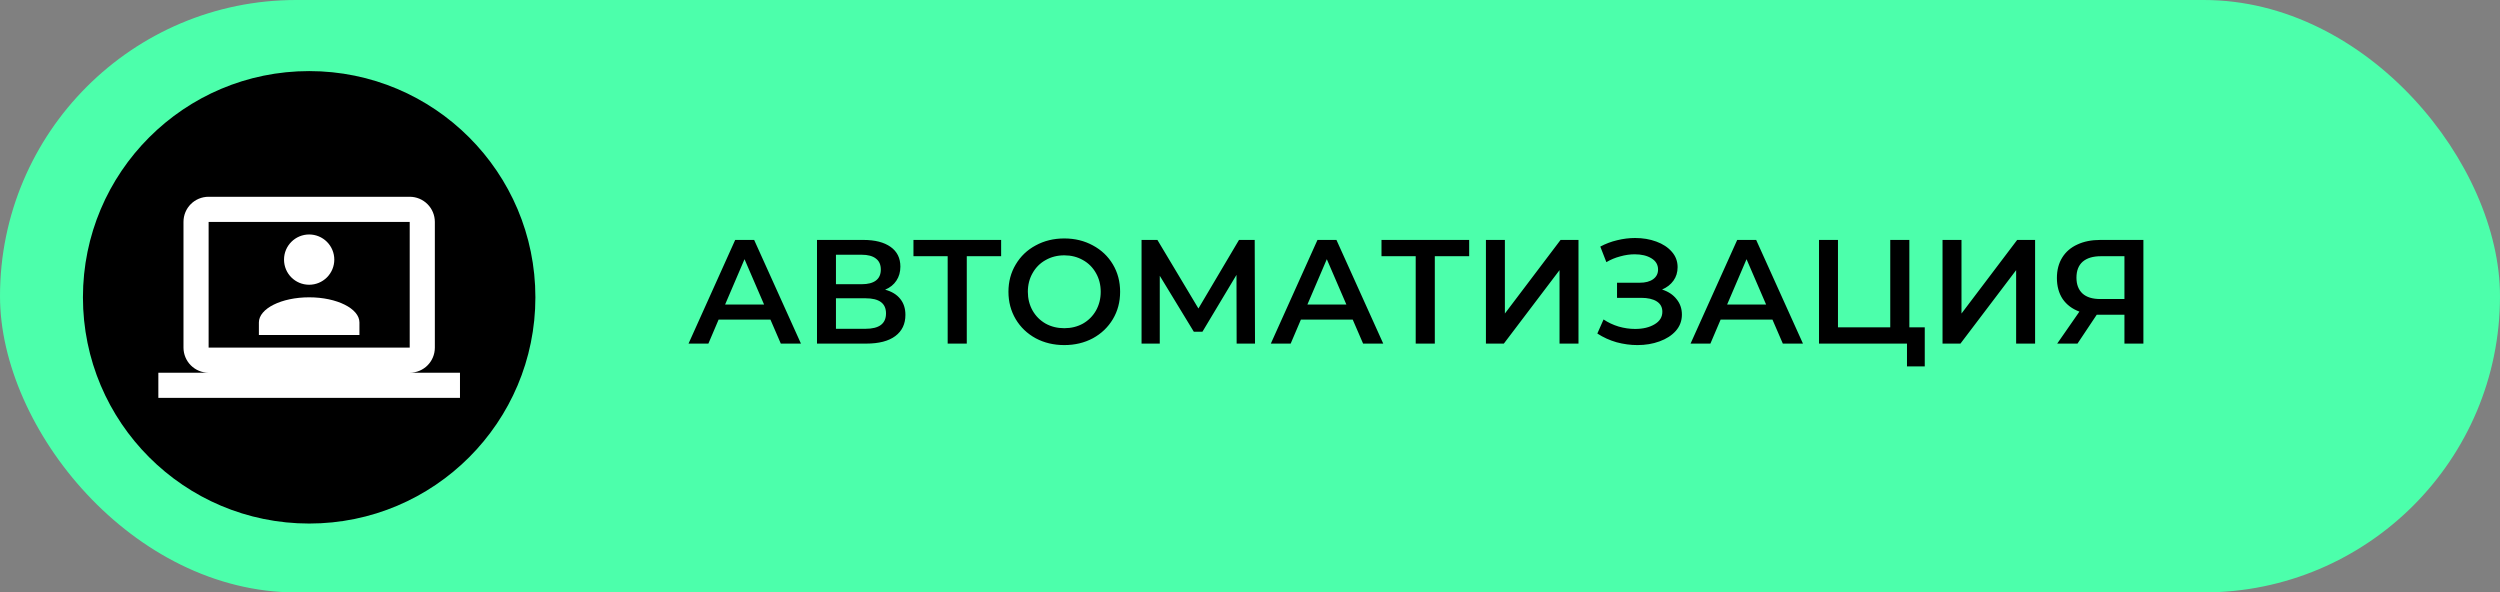 <?xml version="1.0" encoding="UTF-8"?> <svg xmlns="http://www.w3.org/2000/svg" width="422" height="100" viewBox="0 0 422 100" fill="none"><rect x="0" y="0" width="422" height="100" fill="#808080" stroke="none"/> <rect width="422" height="100" rx="50" fill="#4CFFAB"></rect> <circle cx="52.187" cy="50.187" r="38.187" fill="black"></circle> <path d="M69.159 33.215C70.284 33.215 71.363 33.662 72.159 34.458C72.955 35.253 73.402 36.333 73.402 37.458V58.673C73.402 61.028 71.514 62.916 69.159 62.916H77.645V67.159H26.729V62.916H35.215C34.09 62.916 33.011 62.469 32.215 61.673C31.419 60.877 30.972 59.798 30.972 58.673V37.458C30.972 35.103 32.86 33.215 35.215 33.215H69.159ZM69.159 37.458H35.215V58.673H69.159V37.458ZM52.187 50.187C56.876 50.187 60.673 52.096 60.673 54.43V56.551H43.701V54.43C43.701 52.096 47.498 50.187 52.187 50.187ZM52.187 39.579C53.312 39.579 54.392 40.026 55.187 40.822C55.983 41.618 56.43 42.697 56.43 43.822C56.43 44.948 55.983 46.027 55.187 46.823C54.392 47.618 53.312 48.065 52.187 48.065C49.832 48.065 47.944 46.177 47.944 43.822C47.944 41.468 49.853 39.579 52.187 39.579Z" fill="white"></path> <path d="M130.05 53.95H121.3L119.575 58H116.225L124.1 40.5H127.3L135.2 58H131.8L130.05 53.95ZM128.975 51.4L125.675 43.75L122.4 51.4H128.975ZM149.409 48.9C150.525 49.2 151.375 49.717 151.959 50.45C152.542 51.167 152.834 52.067 152.834 53.15C152.834 54.683 152.267 55.875 151.134 56.725C150 57.575 148.359 58 146.209 58H137.909V40.5H145.734C147.7 40.5 149.234 40.892 150.334 41.675C151.434 42.458 151.984 43.567 151.984 45C151.984 45.917 151.759 46.708 151.309 47.375C150.875 48.042 150.242 48.55 149.409 48.9ZM141.109 47.975H145.459C146.509 47.975 147.309 47.767 147.859 47.35C148.409 46.933 148.684 46.317 148.684 45.5C148.684 44.683 148.409 44.067 147.859 43.65C147.309 43.217 146.509 43 145.459 43H141.109V47.975ZM146.109 55.5C148.409 55.5 149.559 54.633 149.559 52.9C149.559 51.2 148.409 50.35 146.109 50.35H141.109V55.5H146.109ZM168.992 43.25H163.192V58H159.967V43.25H154.192V40.5H168.992V43.25ZM179.651 58.25C177.867 58.25 176.259 57.867 174.826 57.1C173.392 56.317 172.267 55.242 171.451 53.875C170.634 52.492 170.226 50.95 170.226 49.25C170.226 47.55 170.634 46.017 171.451 44.65C172.267 43.267 173.392 42.192 174.826 41.425C176.259 40.642 177.867 40.25 179.651 40.25C181.434 40.25 183.042 40.642 184.476 41.425C185.909 42.192 187.034 43.258 187.851 44.625C188.667 45.992 189.076 47.533 189.076 49.25C189.076 50.967 188.667 52.508 187.851 53.875C187.034 55.242 185.909 56.317 184.476 57.1C183.042 57.867 181.434 58.25 179.651 58.25ZM179.651 55.4C180.817 55.4 181.867 55.142 182.801 54.625C183.734 54.092 184.467 53.358 185.001 52.425C185.534 51.475 185.801 50.417 185.801 49.25C185.801 48.083 185.534 47.033 185.001 46.1C184.467 45.15 183.734 44.417 182.801 43.9C181.867 43.367 180.817 43.1 179.651 43.1C178.484 43.1 177.434 43.367 176.501 43.9C175.567 44.417 174.834 45.15 174.301 46.1C173.767 47.033 173.501 48.083 173.501 49.25C173.501 50.417 173.767 51.475 174.301 52.425C174.834 53.358 175.567 54.092 176.501 54.625C177.434 55.142 178.484 55.4 179.651 55.4ZM208.744 58L208.719 46.4L202.969 56H201.519L195.769 46.55V58H192.694V40.5H195.369L202.294 52.075L209.144 40.5H211.794L211.844 58H208.744ZM228.341 53.95H219.591L217.866 58H214.516L222.391 40.5H225.591L233.491 58H230.091L228.341 53.95ZM227.266 51.4L223.966 43.75L220.691 51.4H227.266ZM247.996 43.25H242.196V58H238.971V43.25H233.196V40.5H247.996V43.25ZM250.824 40.5H254.024V52.925L263.424 40.5H266.449V58H263.249V45.6L253.849 58H250.824V40.5ZM280.555 48.875C281.605 49.208 282.422 49.75 283.005 50.5C283.605 51.233 283.905 52.1 283.905 53.1C283.905 54.15 283.564 55.067 282.88 55.85C282.197 56.617 281.28 57.208 280.13 57.625C278.997 58.042 277.755 58.25 276.405 58.25C275.239 58.25 274.064 58.092 272.88 57.775C271.714 57.442 270.63 56.95 269.63 56.3L270.68 53.925C271.447 54.442 272.297 54.842 273.23 55.125C274.164 55.392 275.089 55.525 276.005 55.525C277.322 55.525 278.414 55.267 279.28 54.75C280.164 54.233 280.605 53.525 280.605 52.625C280.605 51.858 280.289 51.275 279.655 50.875C279.022 50.475 278.147 50.275 277.03 50.275H272.955V47.725H276.78C277.747 47.725 278.505 47.525 279.055 47.125C279.605 46.725 279.88 46.183 279.88 45.5C279.88 44.683 279.505 44.05 278.755 43.6C278.022 43.15 277.08 42.925 275.93 42.925C275.147 42.925 274.339 43.042 273.505 43.275C272.672 43.492 271.889 43.817 271.155 44.25L270.13 41.625C271.03 41.142 271.98 40.783 272.98 40.55C273.997 40.3 275.005 40.175 276.005 40.175C277.305 40.175 278.497 40.375 279.58 40.775C280.68 41.175 281.555 41.75 282.205 42.5C282.855 43.233 283.18 44.1 283.18 45.1C283.18 45.967 282.947 46.725 282.48 47.375C282.014 48.025 281.372 48.525 280.555 48.875ZM299.191 53.95H290.441L288.716 58H285.366L293.241 40.5H296.441L304.341 58H300.941L299.191 53.95ZM298.116 51.4L294.816 43.75L291.541 51.4H298.116ZM324.899 55.25V61.85H321.899V58H307.049V40.5H310.249V55.25H319.074V40.5H322.299V55.25H324.899ZM327.899 40.5H331.099V52.925L340.499 40.5H343.524V58H340.324V45.6L330.924 58H327.899V40.5ZM361.805 40.5V58H358.605V53.125H354.28H353.93L350.68 58H347.255L351.005 52.6C349.789 52.15 348.847 51.442 348.18 50.475C347.53 49.492 347.205 48.308 347.205 46.925C347.205 45.592 347.505 44.442 348.105 43.475C348.705 42.508 349.555 41.775 350.655 41.275C351.755 40.758 353.047 40.5 354.53 40.5H361.805ZM354.63 43.25C353.297 43.25 352.272 43.558 351.555 44.175C350.855 44.792 350.505 45.692 350.505 46.875C350.505 48.025 350.847 48.917 351.53 49.55C352.214 50.167 353.205 50.475 354.505 50.475H358.605V43.25H354.63Z" fill="black"></path> </svg> 